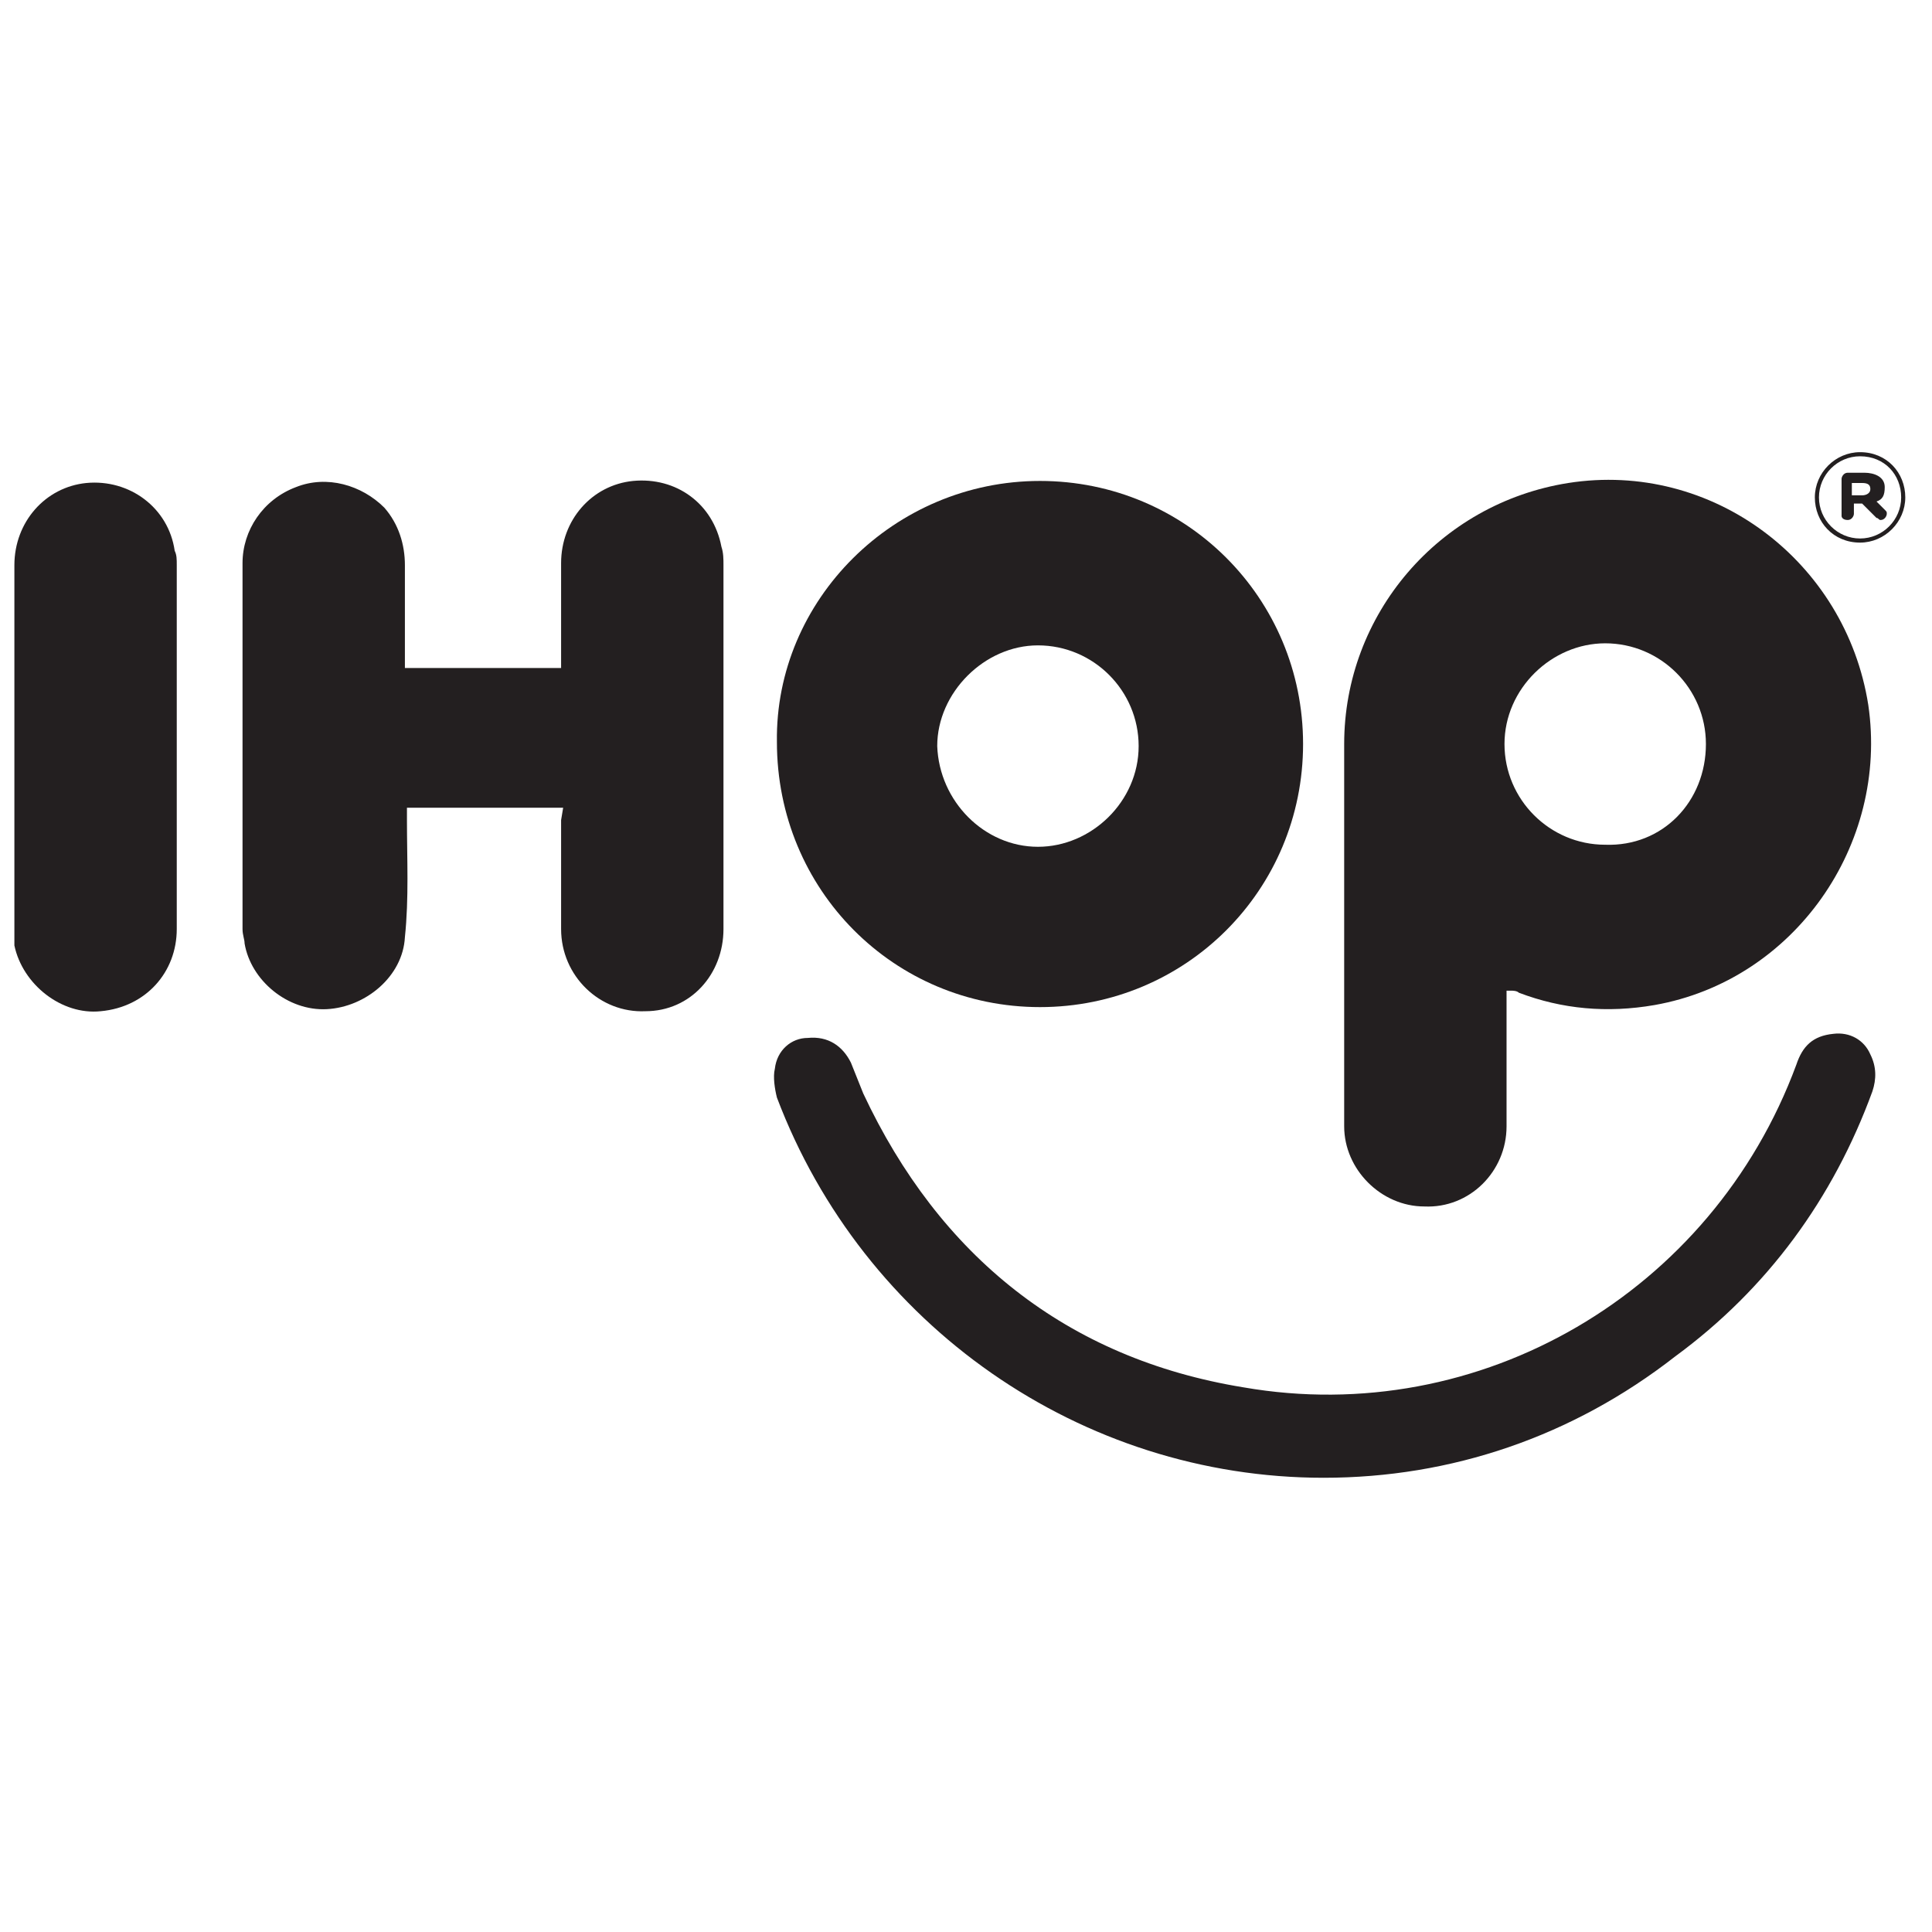 <?xml version="1.0" encoding="UTF-8"?>
<!-- Generator: Adobe Illustrator 25.4.1, SVG Export Plug-In . SVG Version: 6.00 Build 0) -->
<svg xmlns="http://www.w3.org/2000/svg" xmlns:xlink="http://www.w3.org/1999/xlink" version="1.1" id="Layer_1" x="0px" y="0px" viewBox="0 0 94 94" style="enable-background:new 0 0 94 94;" xml:space="preserve"> <style type="text/css"> .st0{fill:#231F20;} </style> <desc>Created with Sketch.</desc> <g id="Symbols"> <g id="IHOP-_x2F_-Blue"> <g id="IHOP-blue"> <path id="Fill-7" class="st0" d="M64.4,71.9c-11.8,0-22.4-7.4-26.6-18.5c-0.1-0.4-0.2-1-0.1-1.4c0.1-0.9,0.8-1.5,1.6-1.5 c1-0.1,1.7,0.4,2.1,1.2c0.2,0.5,0.4,1,0.6,1.5c3.7,7.9,9.9,12.9,18.5,14.3c11.5,2,22.8-4.6,26.9-15.7c0.3-0.9,0.8-1.4,1.8-1.5 c0.8-0.1,1.5,0.3,1.8,1c0.3,0.6,0.3,1.2,0.1,1.8c-1.9,5.2-5.1,9.6-9.6,12.9C76.5,69.9,70.6,71.9,64.4,71.9"></path> <path id="Fill-1" class="st0" d="M83,36.2c0-2.7-2.2-4.9-4.9-4.9c-2.6,0-4.9,2.2-4.9,4.9s2.2,4.9,4.9,4.9 C80.9,41.2,83,39,83,36.2 M73.3,48.2c0,2.2,0,4.4,0,6.6c0,2.2-1.8,4-4,3.9c-2.1,0-3.9-1.8-3.9-3.9c0-4.5,0-8.9,0-13.4 c0-1.8,0-3.5,0-5.2c0-6.3,4.6-11.7,10.9-12.7c7-1.1,13.5,3.8,14.6,10.8c1,6.8-3.6,13.4-10.4,14.6c-2.3,0.4-4.5,0.2-6.6-0.6 c-0.1-0.1-0.3-0.1-0.4-0.1C73.4,48.2,73.4,48.2,73.3,48.2"></path> <path id="Fill-3" class="st0" d="M50.5,41.2c2.6,0,4.9-2.2,4.9-4.9s-2.2-4.9-4.9-4.9c-2.6,0-4.9,2.3-4.9,4.9 C45.7,39,47.9,41.2,50.5,41.2 M50.6,23.4c7.1,0,12.8,5.7,12.8,12.8S57.7,49,50.6,49s-12.8-5.7-12.8-12.9 C37.7,29.2,43.5,23.4,50.6,23.4"></path> <path id="Fill-5" class="st0" d="M27.4,39.3h-7.6c0,0.2,0,0.4,0,0.6c0,1.9,0.1,3.8-0.1,5.7c-0.1,1.9-1.9,3.4-3.8,3.5 s-3.7-1.4-4-3.2c0-0.2-0.1-0.4-0.1-0.7c0-6,0-11.8,0-17.8c0-1.6,1-3.1,2.6-3.7c1.5-0.6,3.2-0.1,4.3,1c0.7,0.8,1,1.8,1,2.8 c0,1.5,0,2.9,0,4.4v0.6h7.6V32c0-1.5,0-3.1,0-4.6c0-2.1,1.5-3.8,3.5-4c2.1-0.2,3.9,1.1,4.3,3.2c0.1,0.3,0.1,0.6,0.1,0.9 c0,5.9,0,11.8,0,17.7c0,2.2-1.6,4-3.8,4c-2.2,0.1-4.1-1.7-4.1-4c0-1.8,0-3.5,0-5.3L27.4,39.3L27.4,39.3z"></path> <path id="Fill-10" class="st0" d="M0.7,36.3c0-2.9,0-5.9,0-8.8c0-2.1,1.5-3.8,3.5-4c2.1-0.2,4,1.2,4.3,3.3 c0.1,0.2,0.1,0.4,0.1,0.7c0,5.9,0,11.8,0,17.7c0,2.1-1.5,3.8-3.7,4C3,49.4,1.1,47.9,0.7,46c0-0.4,0-0.6,0-0.9 C0.7,42.1,0.7,39.2,0.7,36.3"></path> </g> <path id="_xAE_" class="st0" d="M90.5,26.4c-1.3,0-2.2-1-2.2-2.2l0,0c0-1.2,1-2.2,2.2-2.2c1.3,0,2.2,1,2.2,2.2l0,0 C92.7,25.4,91.7,26.4,90.5,26.4z M90.5,26.2c1.1,0,2-0.9,2-2l0,0c0-1.1-0.8-2-2-2c-1.1,0-2,0.9-2,2l0,0 C88.5,25.3,89.4,26.2,90.5,26.2z M89.6,25.1v-1.8c0-0.1,0.1-0.3,0.3-0.3h0.8c0.5,0,1,0.2,1,0.7c0,0.4-0.1,0.6-0.4,0.7l0.4,0.4 c0.1,0.1,0.1,0.1,0.1,0.2s-0.1,0.3-0.3,0.3c-0.1,0-0.1-0.1-0.2-0.1l-0.7-0.7h-0.4V25c0,0.1-0.1,0.3-0.3,0.3S89.6,25.2,89.6,25.1z M90.1,24.1h0.5c0.2,0,0.4-0.1,0.4-0.3c0-0.2-0.1-0.3-0.4-0.3h-0.5V24.1z"></path> </g> </g> </svg>
